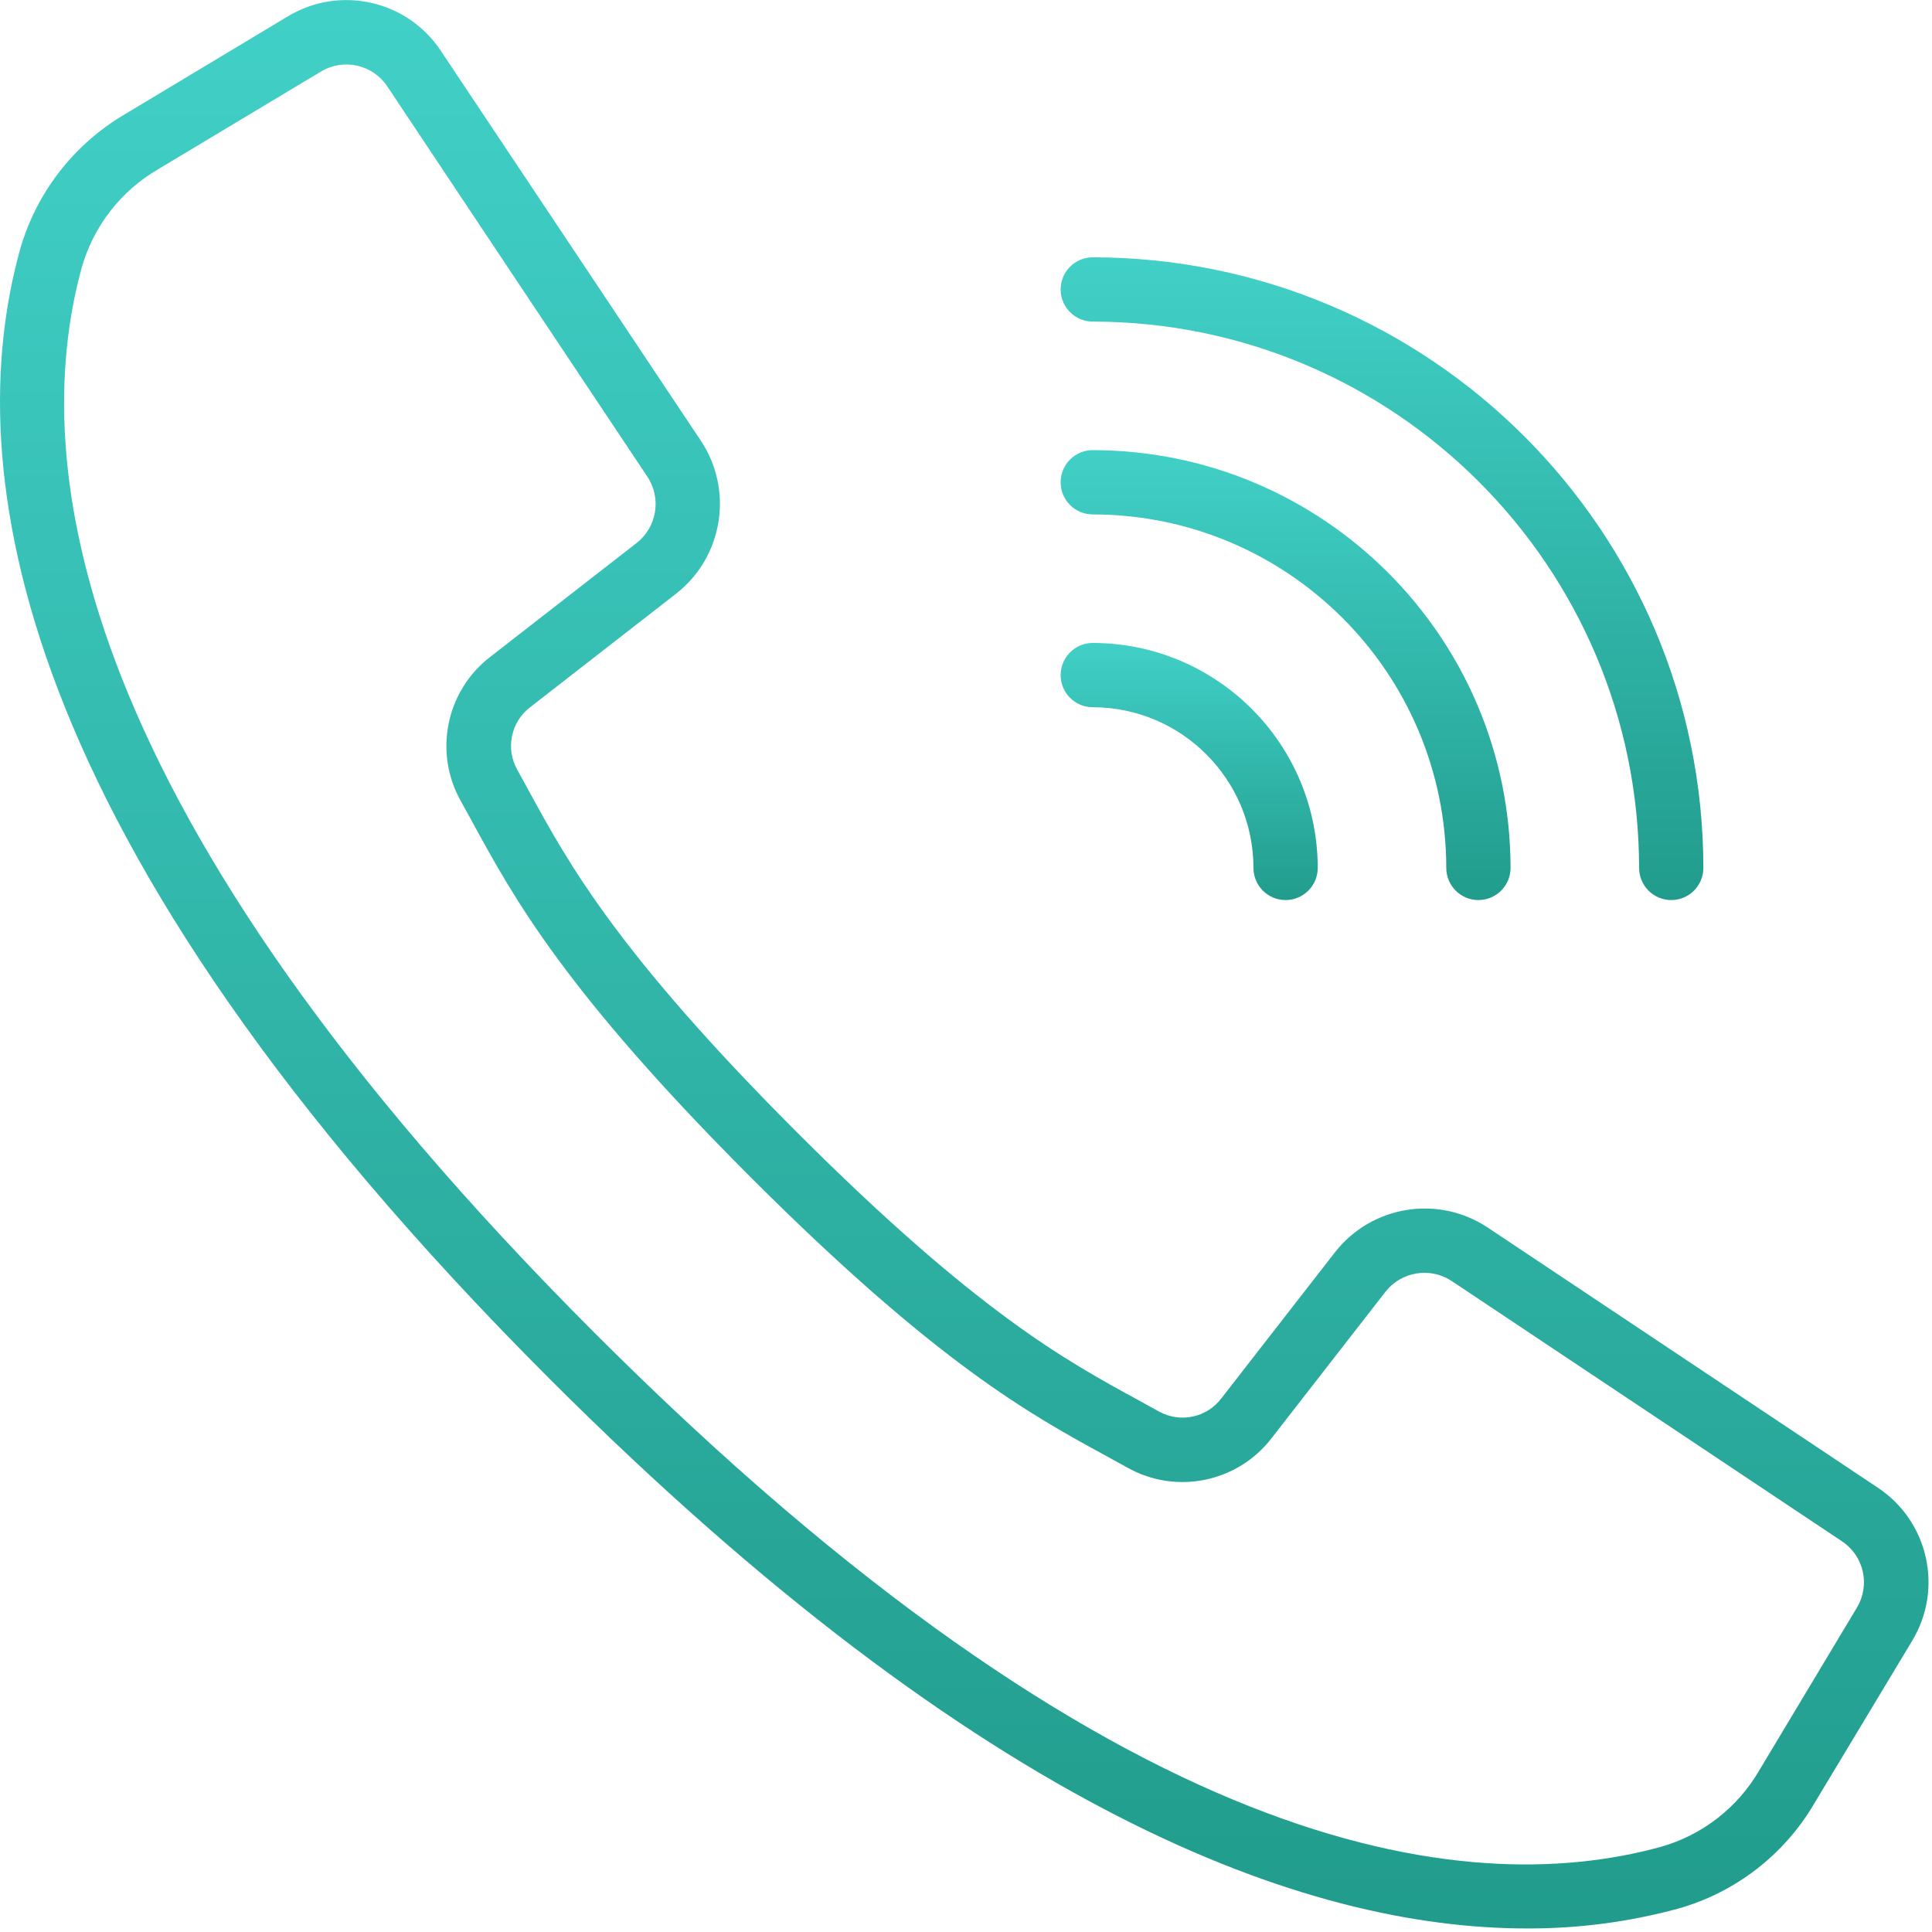 <?xml version="1.0" encoding="UTF-8"?> <svg xmlns="http://www.w3.org/2000/svg" width="513" height="513" viewBox="0 0 513 513" fill="none"> <g clip-path="url(#clip0)"> <path d="M498.639 395.039L394.993 325.919C381.84 317.218 364.209 320.081 354.485 332.498L324.294 371.316C320.414 376.432 313.361 377.916 307.748 374.798L302.005 371.632C282.967 361.255 259.279 348.336 211.552 300.592C163.825 252.848 150.88 229.142 140.503 210.139L137.354 204.396C134.193 198.784 135.649 191.701 140.767 187.79L179.559 157.608C191.971 147.883 194.838 130.257 186.147 117.1L117.027 13.454C108.12 0.056 90.25 -3.966 76.461 4.323L33.12 30.358C19.502 38.364 9.511 51.33 5.242 66.539C-10.365 123.405 1.376 221.547 145.948 366.136C260.952 481.131 346.567 512.056 405.413 512.056C418.956 512.114 432.446 510.352 445.52 506.817C460.732 502.553 473.7 492.561 481.701 478.939L507.762 435.624C516.063 421.832 512.043 403.951 498.639 395.039ZM493.058 426.868L467.057 470.209C461.312 480.041 451.985 487.27 441.03 490.382C388.533 504.795 296.817 492.857 158.022 354.062C19.227 215.267 7.29 123.559 21.703 71.054C24.819 60.086 32.057 50.747 41.901 44.993L85.242 18.992C91.225 15.392 98.981 17.137 102.846 22.951L140.393 79.322L171.907 126.588C175.681 132.295 174.441 139.944 169.057 144.167L130.256 174.349C118.448 183.378 115.076 199.715 122.346 212.681L125.427 218.279C136.333 238.281 149.892 263.164 199.394 312.658C248.896 362.151 273.771 375.711 293.764 386.616L299.37 389.705C312.335 396.974 328.673 393.603 337.702 381.795L367.884 342.994C372.108 337.613 379.754 336.374 385.463 340.144L489.1 409.264C494.918 413.126 496.663 420.886 493.058 426.868Z" fill="url(#paint0_linear)"></path> <path d="M290.161 85.39C370.242 85.479 435.138 150.376 435.228 230.457C435.228 235.17 439.048 238.99 443.761 238.99C448.474 238.99 452.294 235.17 452.294 230.457C452.195 140.954 379.664 68.422 290.161 68.324C285.448 68.324 281.628 72.144 281.628 76.857C281.628 81.57 285.448 85.39 290.161 85.39Z" fill="url(#paint1_linear)"></path> <path d="M290.161 136.59C341.977 136.651 383.967 178.641 384.028 230.457C384.028 235.17 387.849 238.99 392.561 238.99C397.274 238.99 401.094 235.17 401.094 230.457C401.023 169.219 351.398 119.594 290.161 119.524C285.448 119.524 281.628 123.344 281.628 128.057C281.628 132.77 285.448 136.59 290.161 136.59Z" fill="url(#paint2_linear)"></path> <path d="M290.161 187.79C313.713 187.818 332.799 206.904 332.828 230.457C332.828 235.17 336.649 238.99 341.361 238.99C346.073 238.99 349.894 235.17 349.894 230.457C349.856 197.483 323.135 170.761 290.161 170.724C285.448 170.724 281.628 174.544 281.628 179.257C281.628 183.97 285.448 187.79 290.161 187.79Z" fill="url(#paint3_linear)"></path> </g> <defs> <linearGradient id="paint0_linear" x1="256.038" y1="0.018" x2="256.038" y2="512.057" gradientUnits="userSpaceOnUse"> <stop stop-color="#41D0C7"></stop> <stop offset="1" stop-color="#219C8C"></stop> </linearGradient> <linearGradient id="paint1_linear" x1="366.961" y1="68.324" x2="366.961" y2="238.99" gradientUnits="userSpaceOnUse"> <stop stop-color="#41D0C7"></stop> <stop offset="1" stop-color="#219C8C"></stop> </linearGradient> <linearGradient id="paint2_linear" x1="341.361" y1="119.524" x2="341.361" y2="238.99" gradientUnits="userSpaceOnUse"> <stop stop-color="#41D0C7"></stop> <stop offset="1" stop-color="#219C8C"></stop> </linearGradient> <linearGradient id="paint3_linear" x1="315.761" y1="170.724" x2="315.761" y2="238.99" gradientUnits="userSpaceOnUse"> <stop stop-color="#41D0C7"></stop> <stop offset="1" stop-color="#219C8C"></stop> </linearGradient> <clipPath id="clip0"> <rect width="512.076" height="512.076" fill="white"></rect> </clipPath> </defs> </svg> 